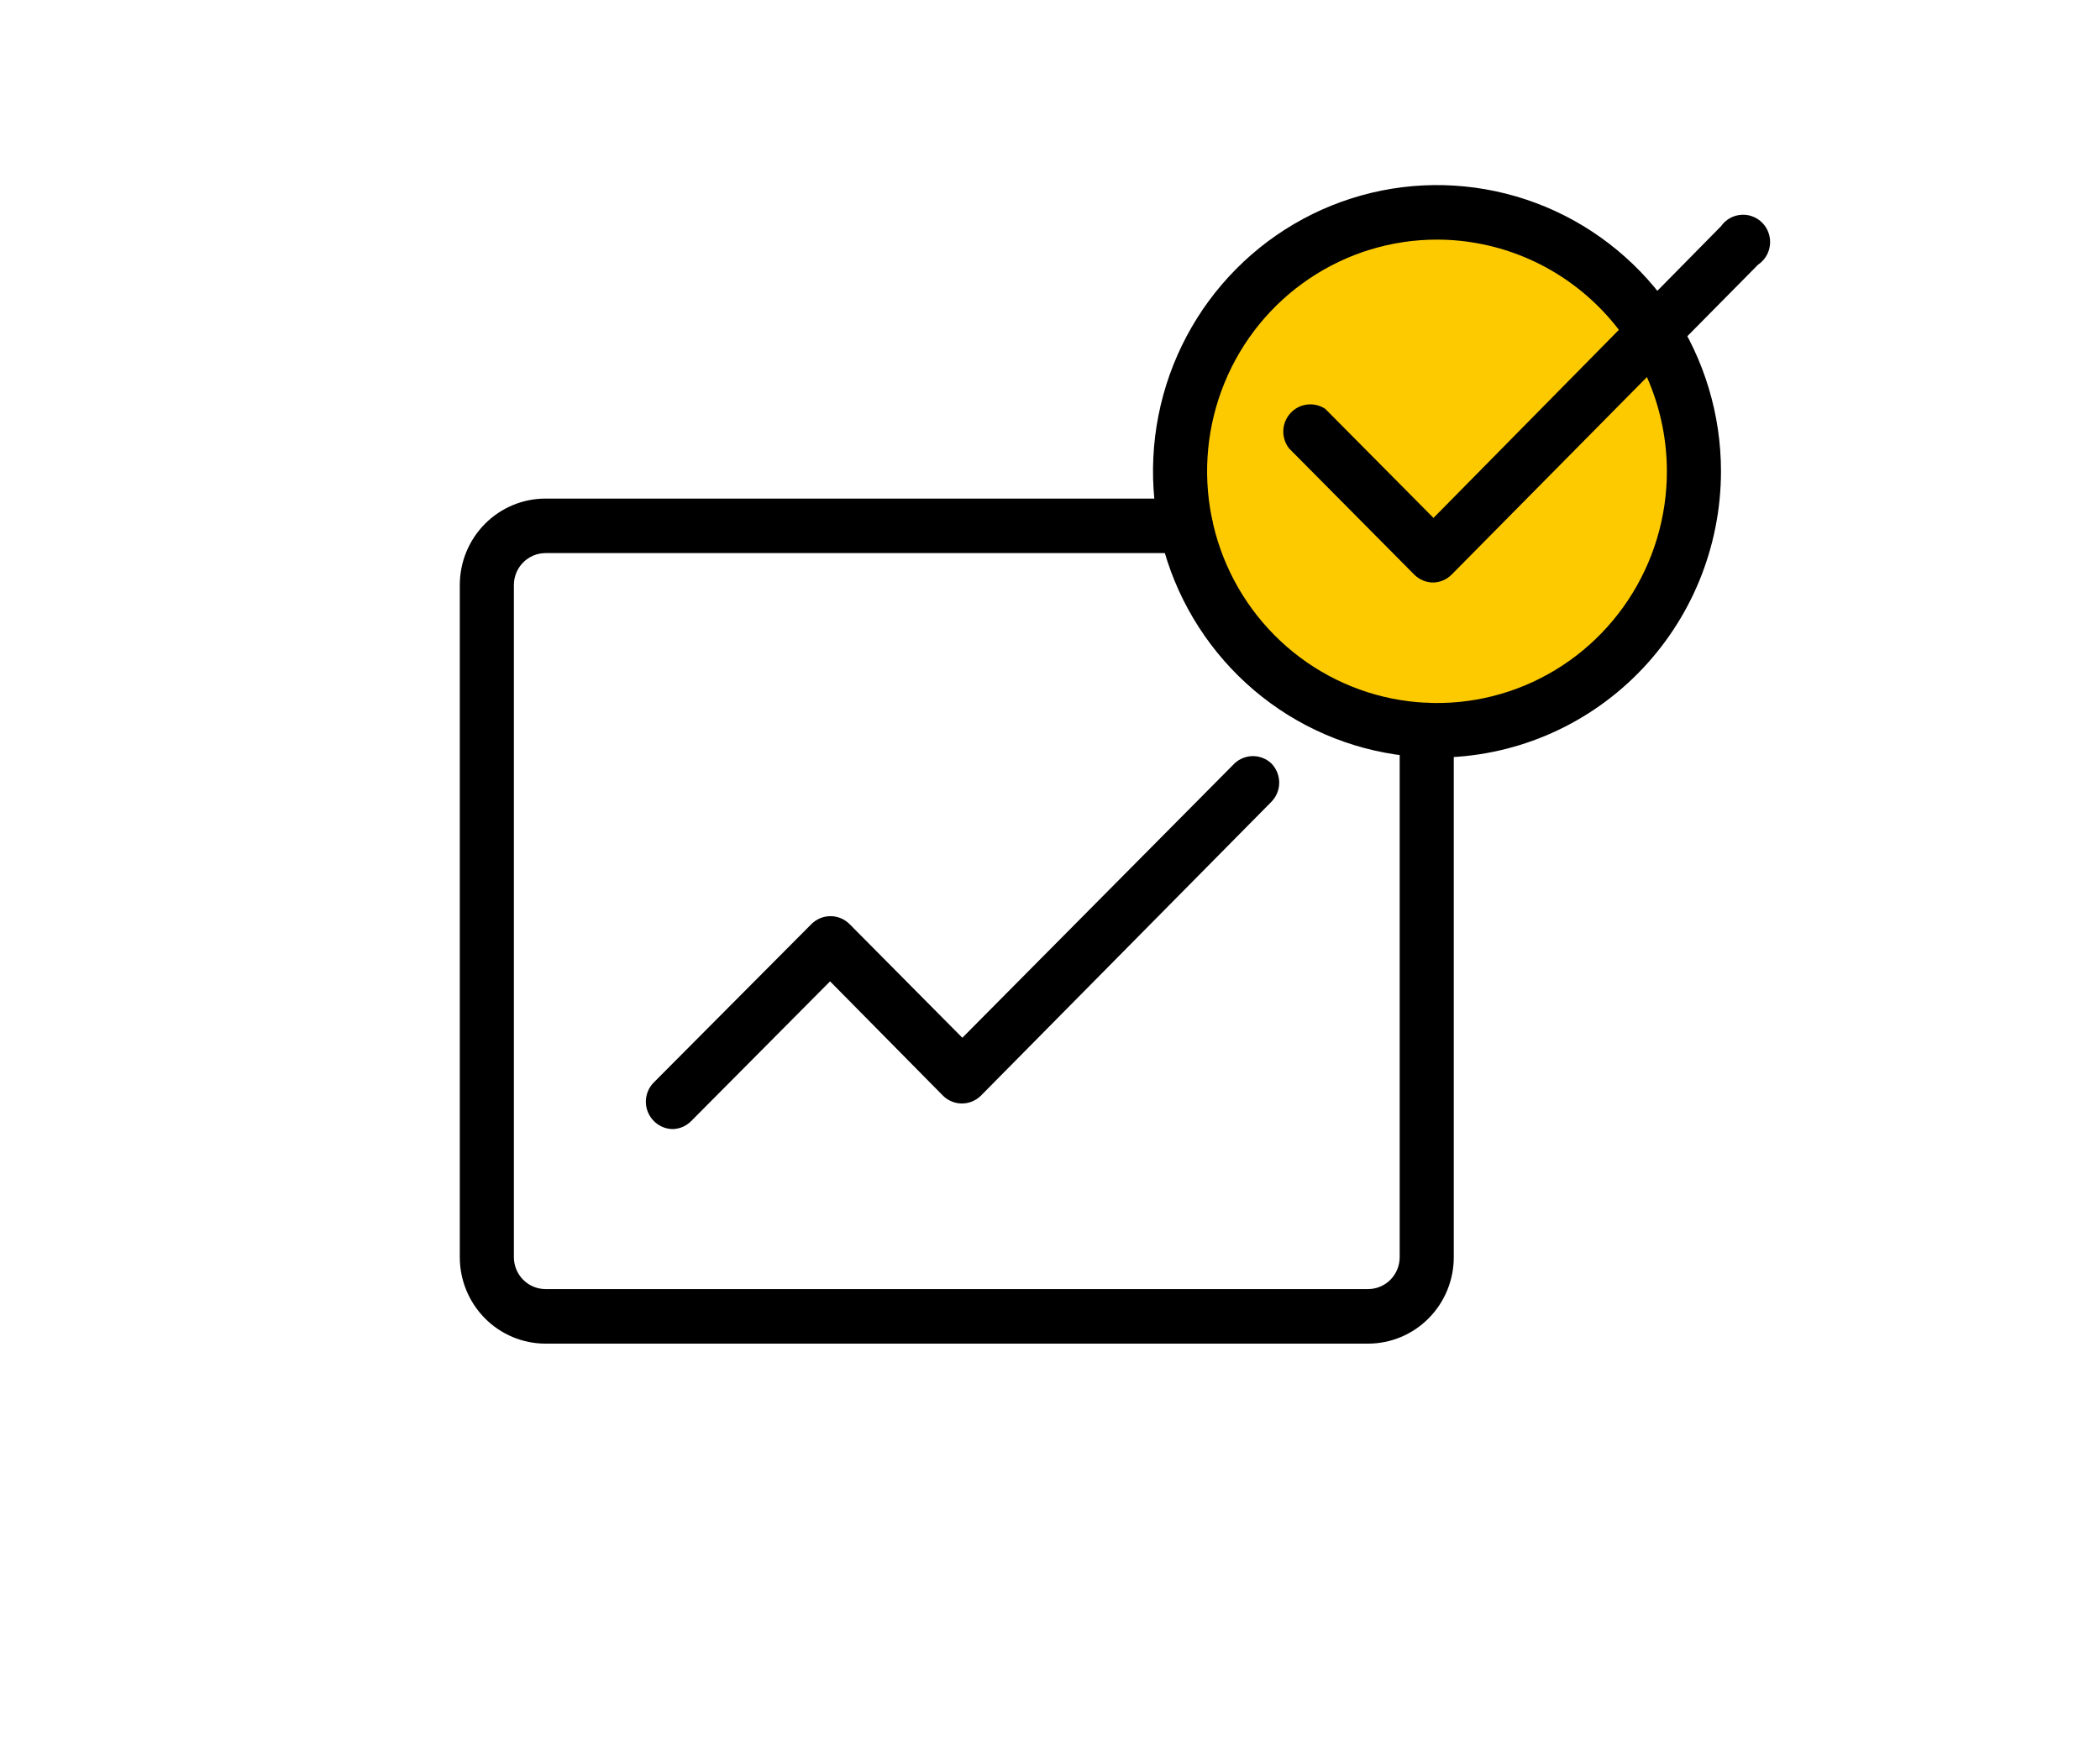 <svg width="62" height="52" viewBox="0 0 62 52" fill="none" xmlns="http://www.w3.org/2000/svg">
<g id="icon -13-01 1">
<ellipse id="Ellipse 57" cx="42.358" cy="13.704" rx="7.475" ry="7.475" fill="#FDCA00"/>
<path id="Vector" d="M42.425 22.372C40.767 22.372 39.146 21.876 37.767 20.947C36.389 20.018 35.314 18.698 34.679 17.154C34.045 15.609 33.879 13.909 34.202 12.27C34.526 10.63 35.324 9.124 36.497 7.942C37.669 6.76 39.163 5.955 40.79 5.628C42.416 5.302 44.102 5.47 45.634 6.109C47.166 6.749 48.475 7.833 49.397 9.223C50.318 10.613 50.81 12.247 50.81 13.919C50.808 16.16 49.924 18.309 48.352 19.893C46.78 21.478 44.648 22.369 42.425 22.372ZM42.425 7.076C41.083 7.076 39.771 7.477 38.655 8.229C37.538 8.981 36.668 10.05 36.155 11.3C35.641 12.551 35.507 13.926 35.769 15.254C36.03 16.581 36.677 17.8 37.626 18.757C38.575 19.714 39.785 20.366 41.101 20.63C42.418 20.894 43.783 20.759 45.023 20.241C46.263 19.723 47.323 18.846 48.069 17.72C48.815 16.595 49.213 15.272 49.213 13.919C49.211 12.105 48.495 10.365 47.222 9.083C45.95 7.8 44.225 7.078 42.425 7.076Z" fill="black"/>
<path id="Vector_2" d="M42.322 17.203C42.217 17.204 42.112 17.184 42.015 17.143C41.918 17.103 41.829 17.044 41.755 16.97L38.058 13.242C37.941 13.092 37.881 12.904 37.888 12.713C37.896 12.522 37.971 12.34 38.1 12.2C38.228 12.059 38.403 11.97 38.591 11.947C38.779 11.924 38.969 11.97 39.128 12.075L42.322 15.295L50.81 6.682C50.878 6.585 50.965 6.505 51.068 6.446C51.169 6.388 51.283 6.353 51.4 6.344C51.517 6.334 51.634 6.351 51.744 6.393C51.854 6.435 51.953 6.5 52.035 6.585C52.117 6.67 52.179 6.772 52.217 6.884C52.255 6.995 52.269 7.114 52.256 7.232C52.244 7.349 52.206 7.463 52.145 7.564C52.084 7.665 52.002 7.751 51.904 7.817L42.857 16.97C42.714 17.113 42.523 17.196 42.322 17.203Z" fill="black"/>
<path id="Vector_3" d="M40.389 39.68H16.107C15.435 39.68 14.791 39.411 14.317 38.932C13.842 38.454 13.575 37.804 13.575 37.128V17.276C13.575 16.599 13.842 15.95 14.317 15.471C14.791 14.993 15.435 14.724 16.107 14.724H35.007C35.219 14.724 35.422 14.809 35.572 14.96C35.722 15.111 35.806 15.315 35.806 15.529C35.806 15.742 35.722 15.947 35.572 16.098C35.422 16.249 35.219 16.334 35.007 16.334H16.107C15.859 16.334 15.621 16.433 15.446 16.61C15.271 16.786 15.172 17.026 15.172 17.276V37.128C15.172 37.377 15.271 37.617 15.446 37.794C15.621 37.97 15.859 38.069 16.107 38.069H40.389C40.637 38.069 40.875 37.97 41.05 37.794C41.225 37.617 41.324 37.377 41.324 37.128V21.558C41.324 21.345 41.408 21.14 41.557 20.989C41.707 20.838 41.91 20.753 42.122 20.753C42.334 20.753 42.537 20.838 42.687 20.989C42.837 21.14 42.921 21.345 42.921 21.558V37.128C42.921 37.804 42.654 38.454 42.179 38.932C41.705 39.411 41.061 39.68 40.389 39.68Z" fill="black"/>
<path id="Vector_4" d="M19.867 33.344C19.762 33.344 19.657 33.322 19.56 33.281C19.463 33.239 19.375 33.179 19.301 33.103C19.152 32.952 19.068 32.748 19.068 32.535C19.068 32.322 19.152 32.118 19.301 31.968L23.956 27.29C24.105 27.14 24.308 27.056 24.519 27.056C24.73 27.056 24.932 27.14 25.082 27.29L28.412 30.647L36.397 22.597C36.467 22.518 36.553 22.453 36.648 22.408C36.743 22.362 36.847 22.336 36.952 22.33C37.057 22.325 37.163 22.341 37.262 22.377C37.362 22.413 37.453 22.469 37.531 22.541C37.605 22.616 37.665 22.705 37.706 22.803C37.746 22.901 37.767 23.006 37.767 23.112C37.767 23.218 37.746 23.324 37.706 23.422C37.665 23.52 37.605 23.609 37.531 23.684L28.963 32.354C28.813 32.504 28.611 32.588 28.4 32.588C28.189 32.588 27.986 32.504 27.837 32.354L24.507 28.981L20.427 33.087C20.355 33.164 20.268 33.227 20.173 33.272C20.077 33.316 19.973 33.34 19.867 33.344Z" fill="black"/>
</g>
</svg>
